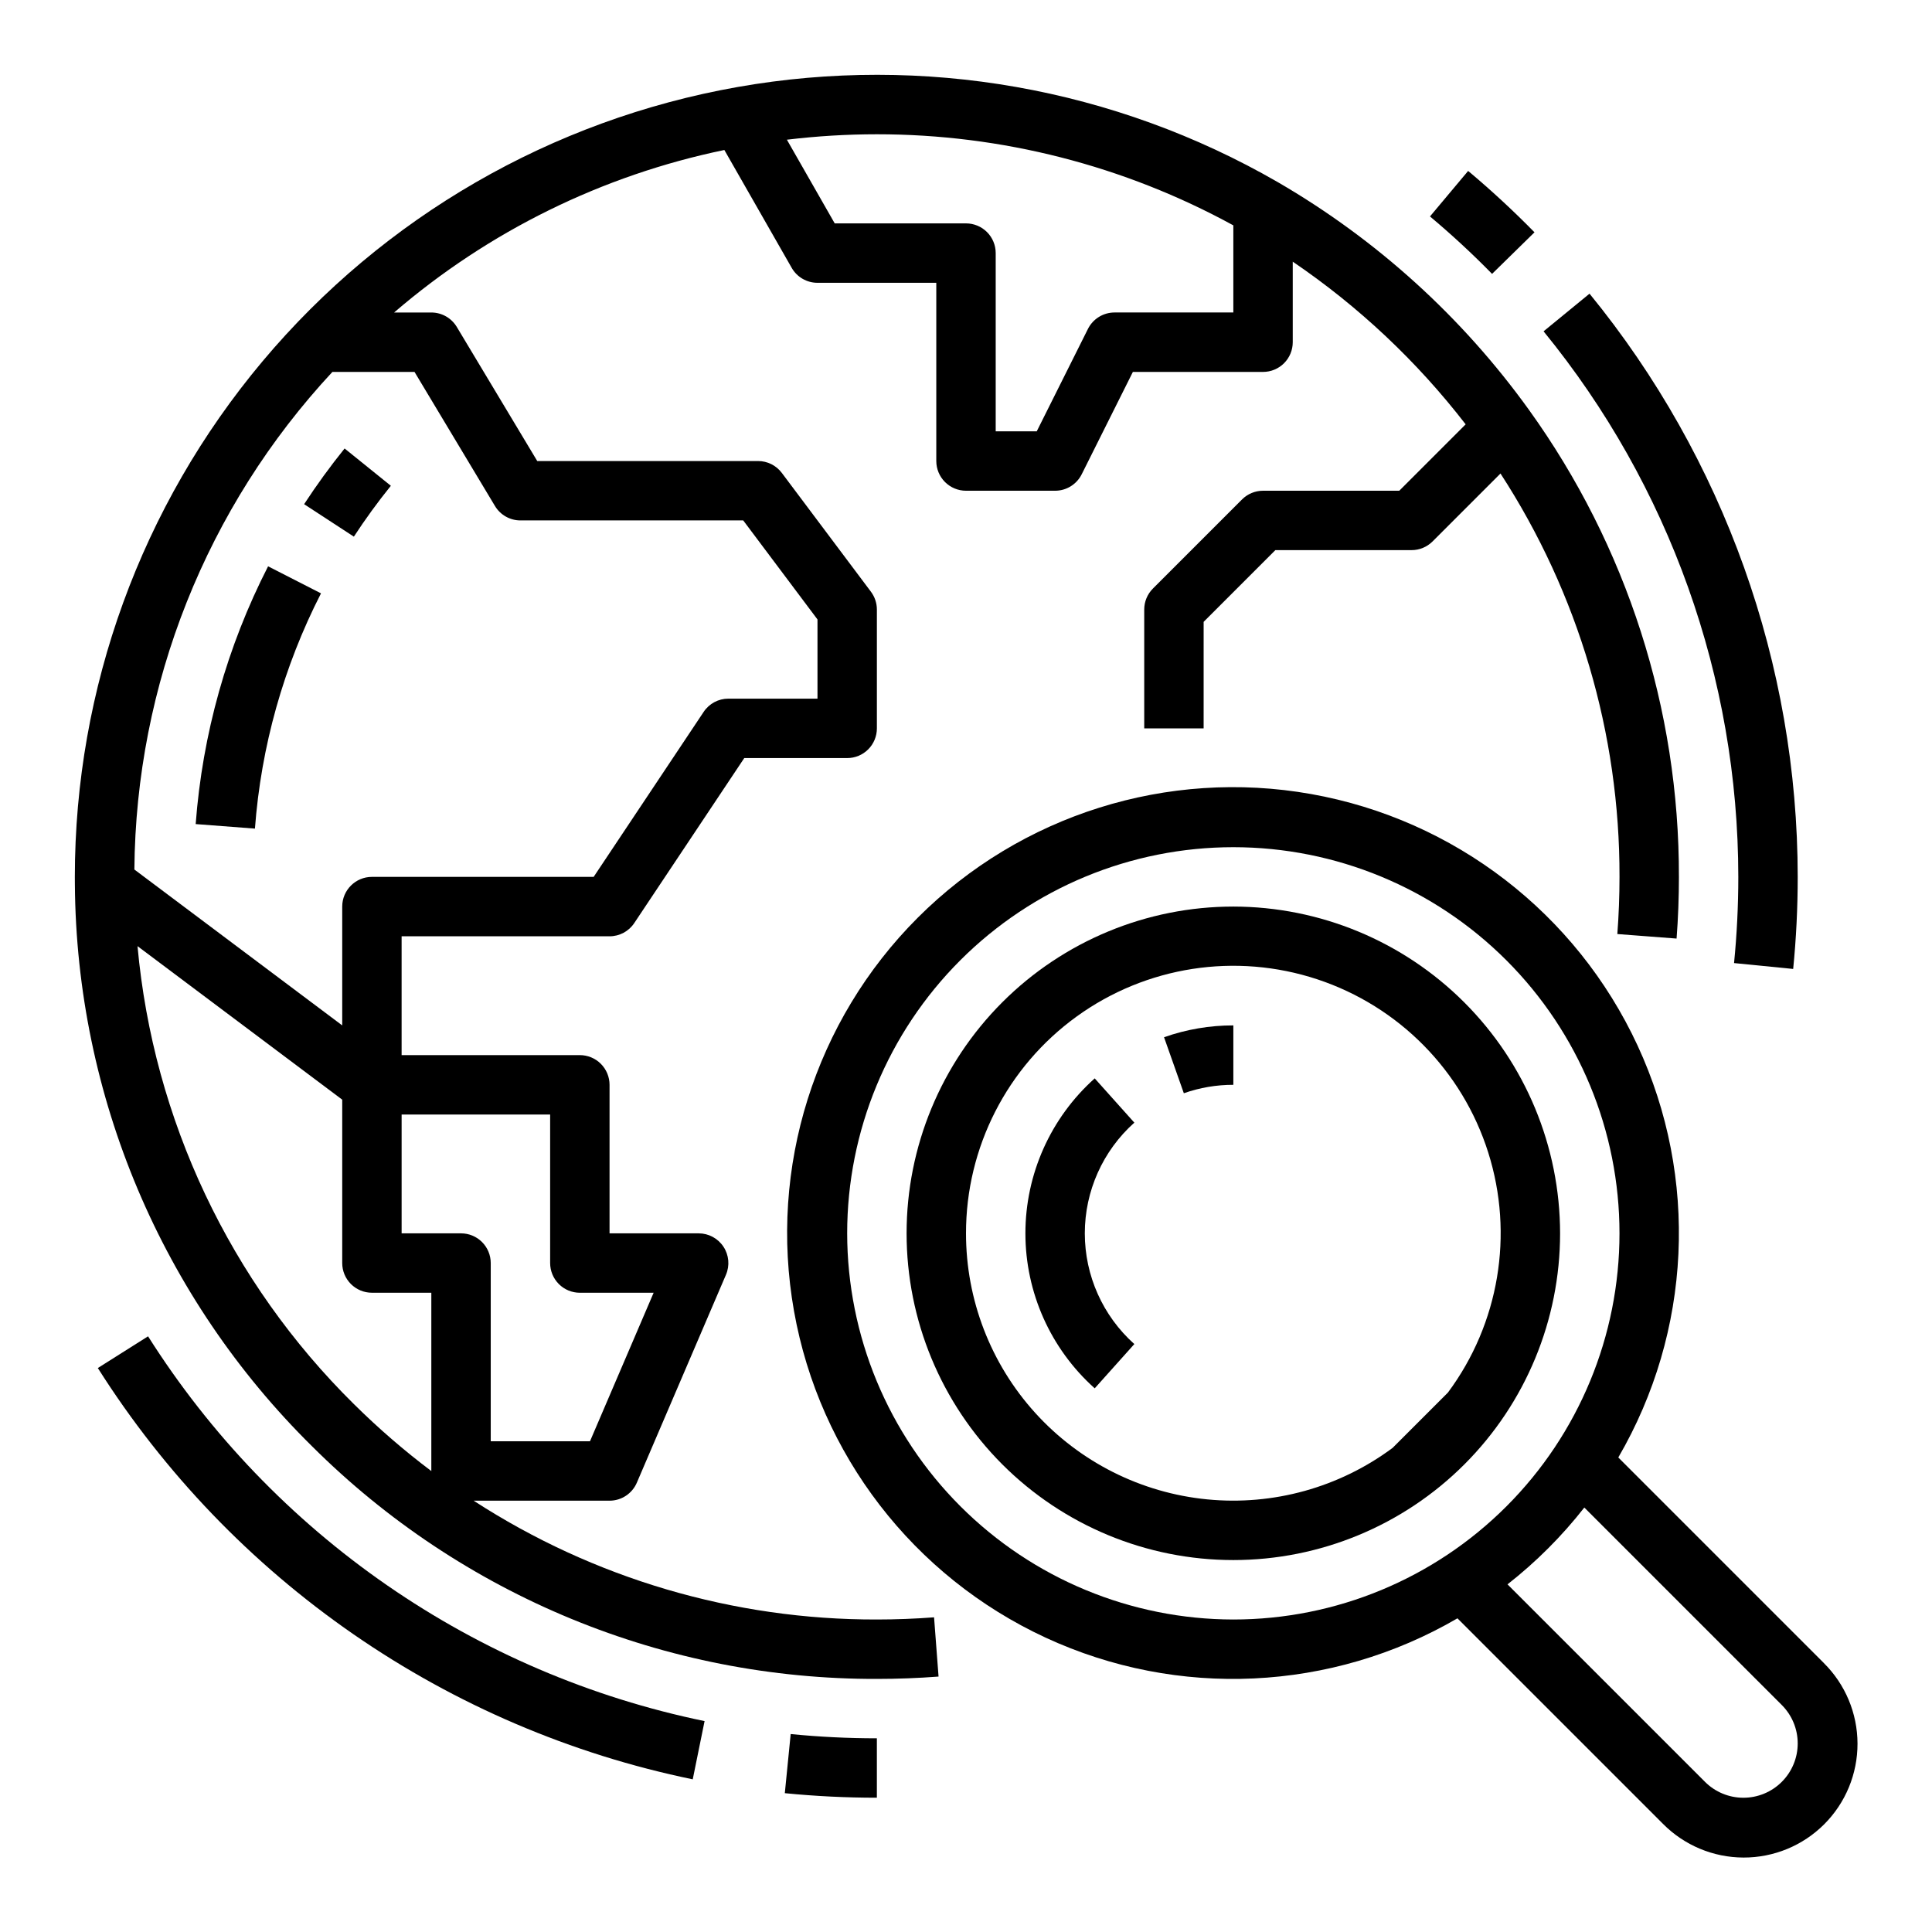 <?xml version="1.0" encoding="UTF-8"?>
<!-- Uploaded to: SVG Repo, www.svgrepo.com, Generator: SVG Repo Mixer Tools -->
<svg fill="#000000" width="800px" height="800px" version="1.1" viewBox="144 144 512 512" xmlns="http://www.w3.org/2000/svg">
 <g>
  <path d="m226.77 527.35c19.668 19.59 43.004 35.113 68.68 45.68 25.672 10.566 53.176 15.969 80.938 15.898 5.438 0 10.934-0.207 16.34-0.621l-1.191-15.699c-5.012 0.379-10.109 0.578-15.148 0.578-37.922 0.09-75.055-10.852-106.87-31.488h36.02c3.148 0 5.996-1.879 7.234-4.773l23.617-55.105v0.004c1.043-2.434 0.793-5.227-0.664-7.434-1.457-2.211-3.926-3.539-6.574-3.539h-23.613v-39.359c0-2.09-0.832-4.09-2.305-5.566-1.477-1.477-3.481-2.309-5.566-2.309h-47.234v-31.488h55.105c2.633 0 5.09-1.312 6.547-3.504l29.152-43.727h27.277c2.086 0 4.09-0.828 5.566-2.305 1.477-1.477 2.305-3.481 2.305-5.566v-31.488c0-1.703-0.555-3.359-1.574-4.723l-23.617-31.488c-1.484-1.984-3.82-3.148-6.297-3.148h-58.52l-21.324-35.539c-1.422-2.371-3.984-3.824-6.75-3.824h-9.859c25.047-21.547 55.164-36.367 87.52-43.066l17.844 31.23c1.398 2.453 4.008 3.965 6.832 3.965h31.488v47.234c0 2.086 0.832 4.09 2.309 5.566 1.477 1.473 3.477 2.305 5.566 2.305h23.617-0.004c2.984 0 5.707-1.684 7.043-4.352l13.566-27.137h34.496c2.086 0 4.09-0.828 5.566-2.305 1.477-1.477 2.305-3.481 2.305-5.566v-21.348c17.457 11.859 32.922 26.41 45.824 43.113l-17.594 17.594h-36.102c-2.086 0-4.09 0.828-5.566 2.305l-23.617 23.617c-1.477 1.477-2.305 3.477-2.305 5.566v31.488h15.742l0.004-28.23 19.004-19.004h36.098c2.09 0 4.09-0.828 5.566-2.305l18-18c20.668 31.816 31.629 68.961 31.539 106.9 0 5.055-0.195 10.148-0.574 15.145l15.699 1.199c0.414-5.391 0.621-10.891 0.621-16.344h-0.004c0.105-44.41-13.797-87.723-39.734-123.77-17.68-24.57-40.352-45.129-66.531-60.328-43.277-24.98-93.977-33.914-143.19-25.23-49.211 8.68-93.789 34.422-125.91 72.707-32.117 38.281-49.723 86.652-49.727 136.62 0 0.699 0 1.395 0.012 2.051 0.398 56.016 23.027 109.58 62.918 148.91zm11.082-11.18v-0.004c-32.883-32.422-53.219-75.438-57.41-121.43l54.25 40.684v43.297c0 2.086 0.828 4.09 2.305 5.566 1.477 1.477 3.477 2.305 5.566 2.305h15.742v47.258c-7.207-5.422-14.043-11.332-20.453-17.684zm59.816-29.578h19.551l-16.867 39.359h-26.301v-47.23c0-2.086-0.832-4.09-2.305-5.566-1.477-1.477-3.481-2.305-5.566-2.305h-15.746v-31.488h39.359v39.359c0 2.086 0.832 4.09 2.309 5.566 1.473 1.477 3.477 2.305 5.566 2.305zm173.18-282.87v23.09h-31.488c-2.981 0-5.707 1.688-7.043 4.352l-13.566 27.137h-10.879v-47.23c0-2.09-0.828-4.09-2.305-5.566-1.477-1.477-3.481-2.305-5.566-2.305h-34.793l-12.672-22.176c7.914-0.957 15.879-1.438 23.848-1.441 33.016-0.008 65.5 8.293 94.465 24.141zm-238.75 38.836h21.75l21.324 35.539c1.422 2.371 3.984 3.82 6.75 3.82h59.039l19.68 26.242v20.988h-23.613c-2.633 0-5.09 1.316-6.551 3.508l-29.152 43.727h-58.762c-4.348 0-7.871 3.523-7.871 7.871v31.488l-55.082-41.309c0.387-48.977 19.113-96.027 52.488-131.88z"/>
  <path d="m247.58 272.74-12.258-9.887c-3.82 4.738-7.402 9.664-10.73 14.762l13.188 8.605h-0.004c3.039-4.656 6.312-9.152 9.805-13.48z"/>
  <path d="m211.56 363.59c1.625-21.738 7.578-42.938 17.508-62.344l-14.02-7.164v-0.004c-10.883 21.266-17.406 44.492-19.191 68.312z"/>
  <path d="m627.33 584.71-54.465-54.465c19.434-33.359 21.348-74.105 5.121-109.14-16.223-35.031-48.539-59.926-86.551-66.68-38.012-6.754-76.926 5.488-104.23 32.785-27.297 27.301-39.539 66.215-32.785 104.23 6.754 38.012 31.648 70.328 66.68 86.551 35.035 16.227 75.781 14.312 109.14-5.121l54.465 54.465c5.644 5.699 13.324 8.914 21.344 8.934s15.715-3.156 21.387-8.824c5.668-5.672 8.844-13.367 8.824-21.387s-3.234-15.699-8.934-21.344zm-258.82-113.86c0-27.141 10.781-53.172 29.973-72.363s45.223-29.973 72.363-29.973 53.172 10.781 72.363 29.973c19.191 19.191 29.973 45.223 29.973 72.363s-10.781 53.172-29.973 72.363c-19.191 19.191-45.223 29.973-72.363 29.973-27.133-0.031-53.145-10.824-72.328-30.008-19.188-19.184-29.977-45.195-30.008-72.328zm247.68 145.36c-2.699 2.699-6.359 4.215-10.176 4.211-3.816 0-7.477-1.516-10.176-4.219l-52.336-52.336 0.004 0.004c7.582-5.938 14.418-12.773 20.355-20.355l52.336 52.336-0.004-0.004c2.703 2.703 4.223 6.363 4.219 10.184 0 3.82-1.52 7.484-4.223 10.18z"/>
  <path d="m470.85 384.25c-22.965 0-44.992 9.125-61.23 25.363-16.238 16.238-25.363 38.266-25.363 61.23s9.125 44.988 25.363 61.23c16.238 16.238 38.266 25.359 61.23 25.359s44.988-9.121 61.23-25.359c16.238-16.242 25.359-38.266 25.359-61.23-0.023-22.957-9.156-44.969-25.391-61.203s-38.242-25.363-61.199-25.391zm-70.848 86.594c-0.02-22.754 10.895-44.129 29.328-57.461s42.152-17 63.754-9.859c21.602 7.141 38.461 24.219 45.316 45.914 6.859 21.691 2.883 45.359-10.691 63.617l-14.648 14.648c-14.117 10.496-31.637 15.363-49.145 13.648-17.508-1.711-33.754-9.883-45.57-22.914-11.812-13.035-18.355-30.004-18.344-47.594z"/>
  <path d="m457.73 433.72c4.215-1.484 8.652-2.242 13.121-2.234v-15.746c-6.258-0.008-12.469 1.055-18.367 3.137z"/>
  <path d="m444.61 441.51-10.5-11.73c-11.688 10.453-18.367 25.391-18.367 41.07 0 15.68 6.68 30.617 18.367 41.07l10.5-11.73c-8.352-7.469-13.125-18.141-13.125-29.34 0-11.203 4.773-21.871 13.125-29.34z"/>
  <path d="m330.72 600.11c-30.172-6.223-58.781-18.461-84.121-35.98s-46.891-39.965-63.363-65.992l-13.312 8.406c17.613 27.824 40.652 51.816 67.738 70.543 27.09 18.727 57.672 31.801 89.922 38.453z"/>
  <path d="m376.38 604.67c-7.617 0-15.301-0.379-22.84-1.129l-1.555 15.668c8.055 0.801 16.258 1.203 24.395 1.203z"/>
  <path d="m619.21 400.78c0.801-8.055 1.203-16.262 1.203-24.395-0.031-56.336-19.523-110.93-55.172-154.56l-12.18 9.98c33.348 40.805 51.578 91.879 51.609 144.58 0 7.617-0.379 15.301-1.129 22.84z"/>
  <path d="m522.96 201.36c5.707 4.781 11.242 9.902 16.453 15.223l11.242-11.02c-5.57-5.684-11.484-11.156-17.582-16.266z"/>
 </g>
</svg>